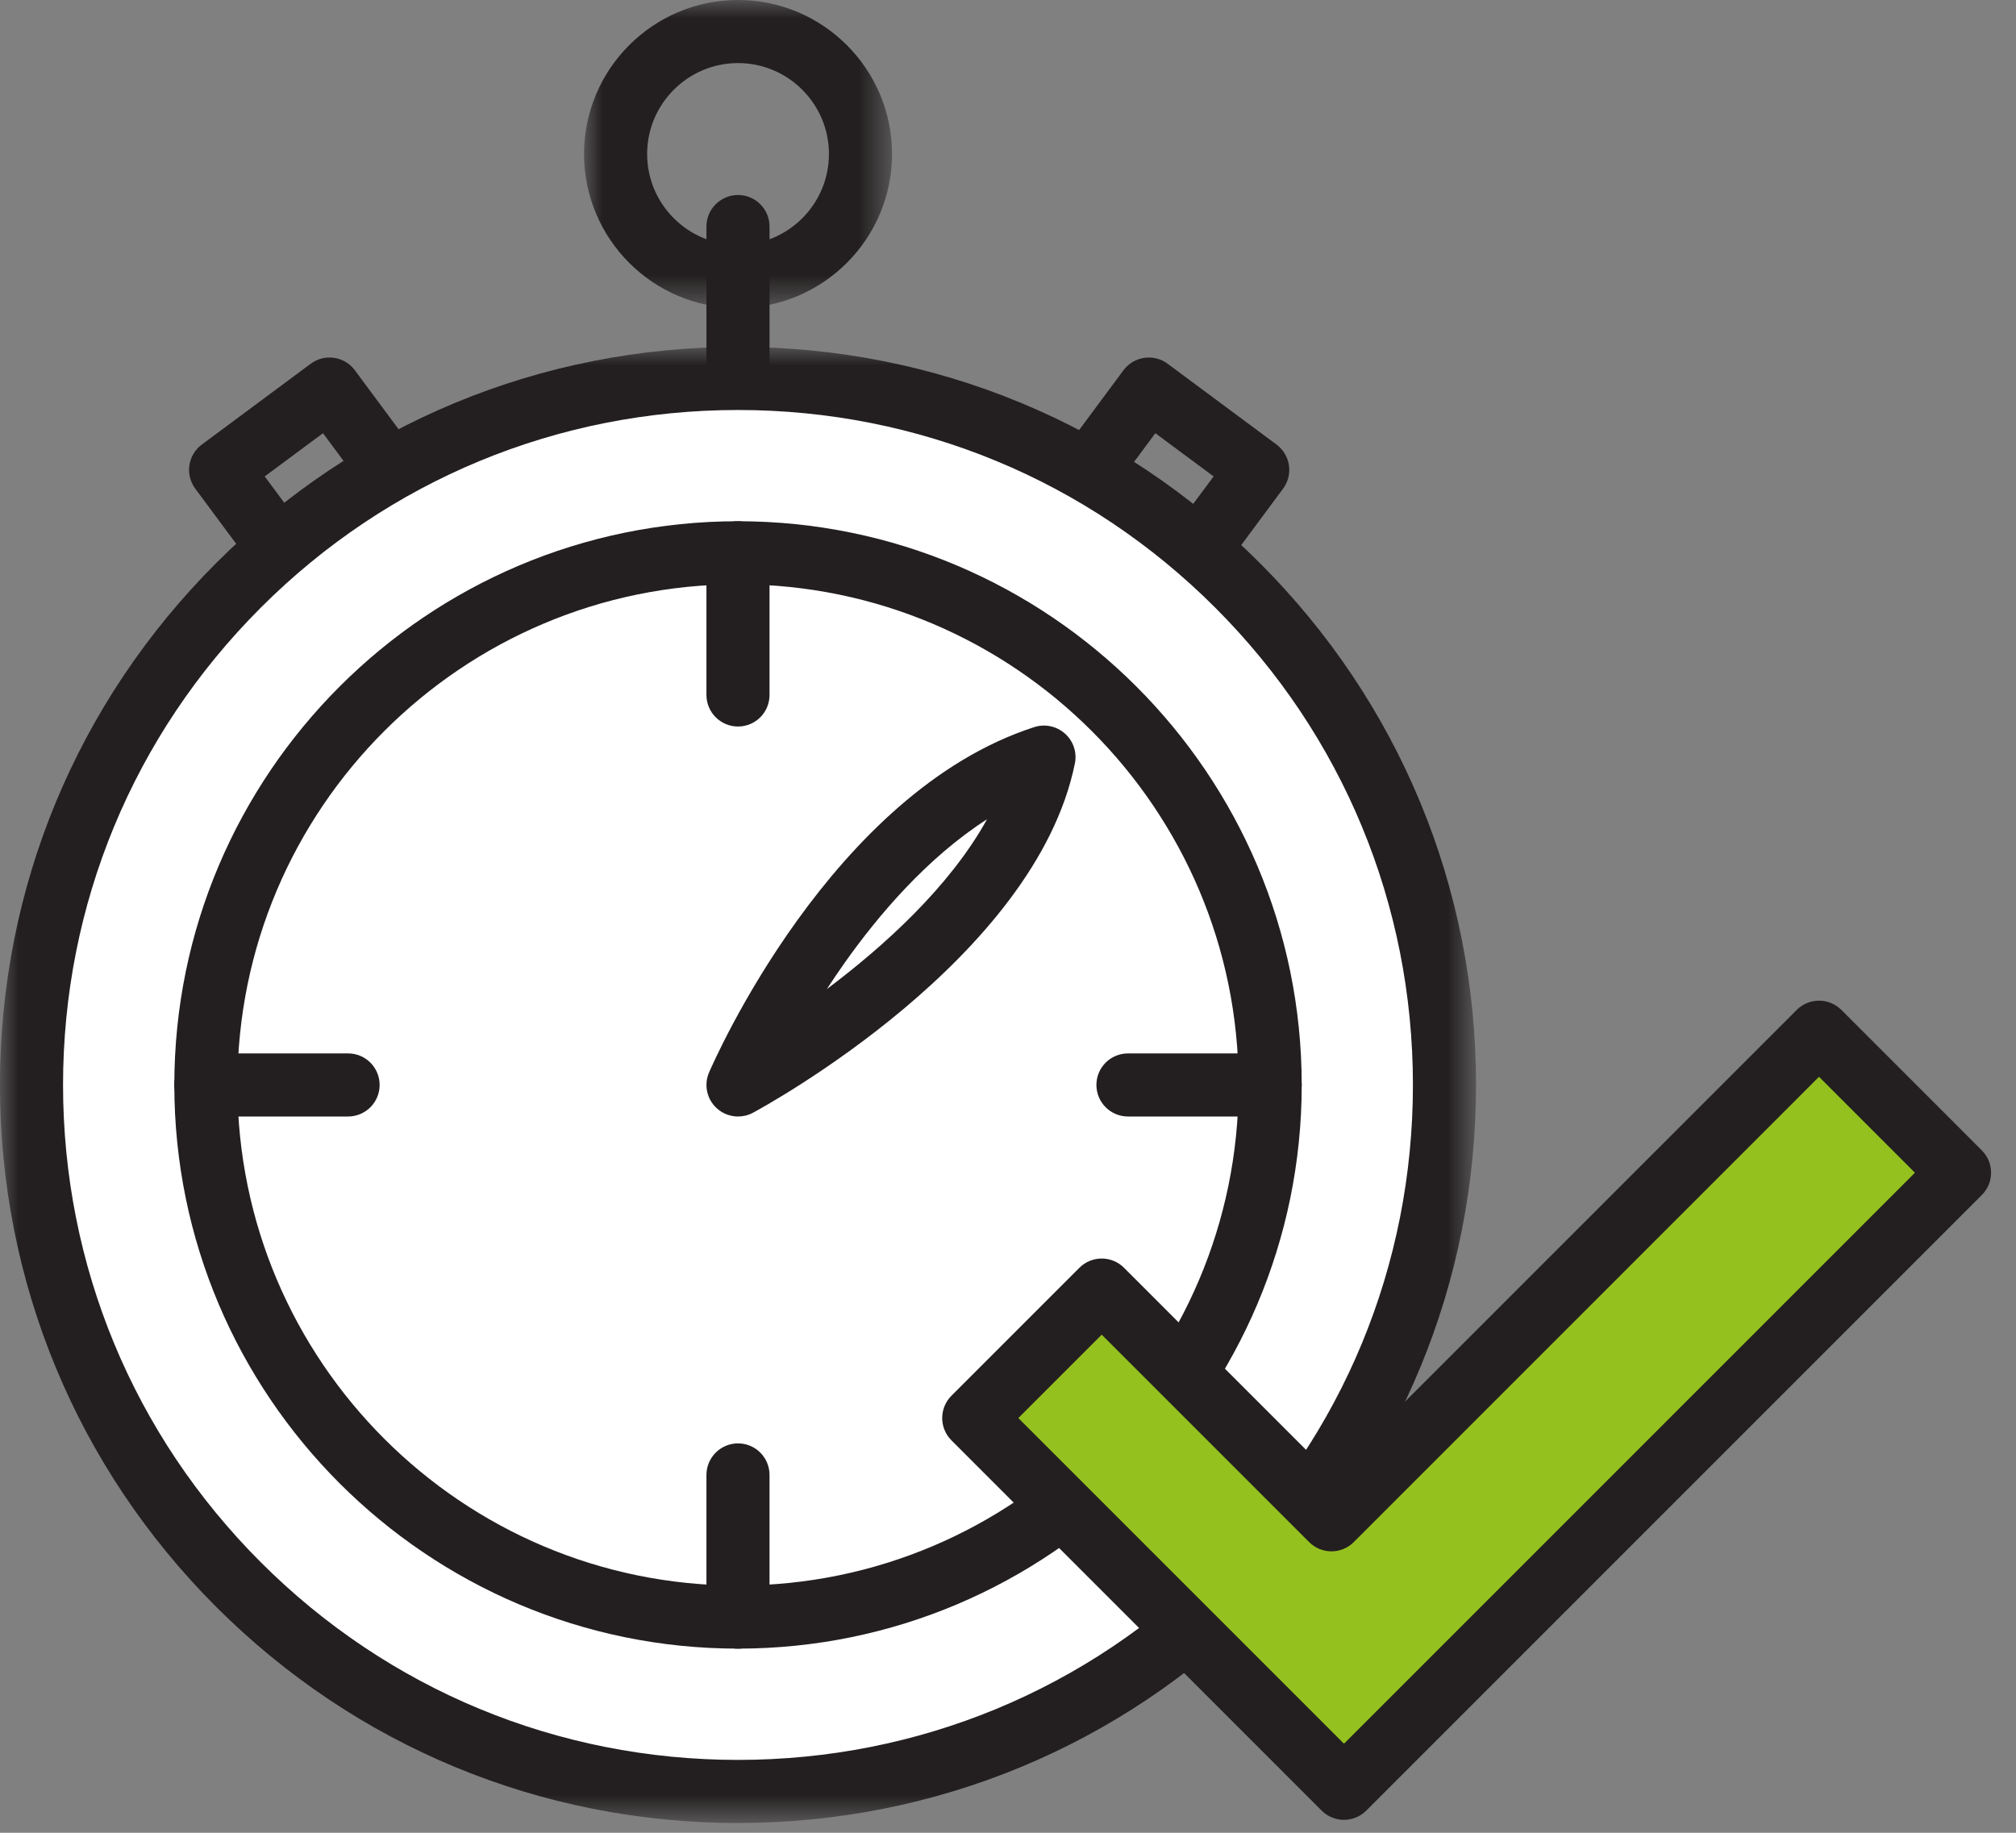 <?xml version="1.0" encoding="UTF-8"?>
<svg width="55px" height="50px" viewBox="0 0 55 50" version="1.1" xmlns="http://www.w3.org/2000/svg" xmlns:xlink="http://www.w3.org/1999/xlink">
    <rect x="0" y="0" width="55" height="50" fill="#808080" stroke="none"/>
    <title>ic_time</title>
    <defs>
        <polygon id="path-1" points="0 0 8.402 0 8.402 8.403 0 8.403"></polygon>
        <polygon id="path-3" points="0 0 40.269 0 40.269 40.269 0 40.269"></polygon>
    </defs>
    <g id="VISUAL-DESIGN" stroke="none" stroke-width="1" fill="none" fill-rule="evenodd">
        <g id="Homepage" transform="translate(-920, -2865)">
            <g id="Proces" transform="translate(230, 2664)">
                <g id="ic_time" transform="translate(690, 201)">
                    <path d="M20.134,10.92 C19.66,10.92 19.273,10.535 19.273,10.059 L19.273,6.18 C19.273,5.705 19.66,5.32 20.134,5.32 C20.61,5.32 20.994,5.705 20.994,6.18 L20.994,10.059 C20.994,10.535 20.61,10.92 20.134,10.92" id="Fill-1" fill="#231F20"></path>
                    <g id="Group-5" transform="translate(15.934, 0)">
                        <mask id="mask-2" fill="white">
                            <use xlink:href="#path-1"></use>
                        </mask>
                        <g id="Clip-4"></g>
                        <path d="M4.201,1.721 C2.833,1.721 1.721,2.834 1.721,4.201 C1.721,5.569 2.833,6.681 4.201,6.681 C5.569,6.681 6.681,5.569 6.681,4.201 C6.681,2.834 5.569,1.721 4.201,1.721 M4.201,8.403 C1.884,8.403 0,6.518 0,4.201 C0,1.885 1.884,-0 4.201,-0 C6.517,-0 8.402,1.885 8.402,4.201 C8.402,6.518 6.517,8.403 4.201,8.403" id="Fill-3" fill="#231F20" mask="url(#mask-2)"></path>
                    </g>
                    <path d="M7.222,12.997 L8.709,15.001 L10.298,13.822 L8.812,11.818 L7.222,12.997 Z M8.531,17.066 C8.268,17.066 8.008,16.945 7.84,16.718 L5.327,13.331 C5.191,13.148 5.134,12.918 5.167,12.693 C5.201,12.467 5.322,12.264 5.506,12.128 L8.477,9.923 C8.859,9.64 9.398,9.719 9.681,10.101 L12.193,13.488 C12.329,13.671 12.387,13.901 12.353,14.126 C12.32,14.352 12.198,14.555 12.015,14.691 L9.043,16.896 C8.889,17.01 8.71,17.066 8.531,17.066 L8.531,17.066 Z" id="Fill-6" fill="#231F20"></path>
                    <path d="M30.033,13.822 L31.622,15.001 L33.109,12.997 L31.52,11.818 L30.033,13.822 Z M31.8,17.066 C31.622,17.066 31.442,17.01 31.288,16.896 L28.316,14.691 C28.133,14.556 28.012,14.352 27.978,14.127 C27.945,13.901 28.002,13.671 28.138,13.488 L30.65,10.101 C30.934,9.72 31.473,9.64 31.854,9.923 L34.826,12.128 C35.009,12.264 35.131,12.467 35.164,12.693 C35.198,12.918 35.14,13.148 35.004,13.332 L32.492,16.718 C32.323,16.945 32.063,17.066 31.8,17.066 L31.8,17.066 Z" id="Fill-8" fill="#231F20"></path>
                    <path d="M39.408,29.599 C39.408,40.243 30.779,48.873 20.134,48.873 C9.489,48.873 0.86,40.243 0.86,29.599 C0.86,18.953 9.489,10.325 20.134,10.325 C30.779,10.325 39.408,18.953 39.408,29.599" id="Fill-10" fill="#FFFFFF"></path>
                    <g id="Group-14" transform="translate(0, 9.464)">
                        <mask id="mask-4" fill="white">
                            <use xlink:href="#path-3"></use>
                        </mask>
                        <g id="Clip-13"></g>
                        <path d="M20.134,1.721 C15.216,1.721 10.591,3.636 7.114,7.114 C3.636,10.592 1.72,15.216 1.72,20.134 C1.72,25.053 3.636,29.677 7.114,33.155 C10.591,36.633 15.216,38.548 20.134,38.548 C25.052,38.548 29.677,36.633 33.154,33.155 C36.633,29.677 38.547,25.053 38.547,20.134 C38.547,15.216 36.633,10.592 33.154,7.114 C29.677,3.636 25.052,1.721 20.134,1.721 M20.134,40.269 C14.757,40.269 9.7,38.174 5.897,34.372 C2.095,30.569 -0.001,25.513 -0.001,20.134 C-0.001,14.756 2.095,9.7 5.897,5.897 C9.7,2.094 14.757,0 20.134,0 C25.512,0 30.569,2.094 34.371,5.897 C38.175,9.7 40.269,14.756 40.269,20.134 C40.269,25.513 38.175,30.569 34.371,34.372 C30.569,38.174 25.512,40.269 20.134,40.269" id="Fill-12" fill="#231F20" mask="url(#mask-4)"></path>
                    </g>
                    <path d="M34.652,29.599 C34.652,37.617 28.152,44.117 20.134,44.117 C12.117,44.117 5.617,37.617 5.617,29.599 C5.617,21.581 12.117,15.081 20.134,15.081 C28.152,15.081 34.652,21.581 34.652,29.599" id="Fill-15" fill="#FFFFFF"></path>
                    <path d="M20.134,15.941 C12.604,15.941 6.478,22.067 6.478,29.598 C6.478,37.129 12.604,43.255 20.134,43.255 C27.666,43.255 33.791,37.129 33.791,29.598 C33.791,22.067 27.666,15.941 20.134,15.941 M20.134,44.976 C11.655,44.976 4.756,38.078 4.756,29.598 C4.756,21.119 11.655,14.22 20.134,14.22 C28.613,14.22 35.513,21.119 35.513,29.598 C35.513,38.078 28.613,44.976 20.134,44.976" id="Fill-17" fill="#231F20"></path>
                    <path d="M20.134,19.82 C19.66,19.82 19.273,19.435 19.273,18.959 L19.273,15.08 C19.273,14.605 19.66,14.22 20.134,14.22 C20.61,14.22 20.994,14.605 20.994,15.08 L20.994,18.959 C20.994,19.435 20.61,19.82 20.134,19.82" id="Fill-19" fill="#231F20"></path>
                    <path d="M20.134,44.977 C19.66,44.977 19.273,44.592 19.273,44.116 L19.273,40.238 C19.273,39.762 19.66,39.377 20.134,39.377 C20.61,39.377 20.994,39.762 20.994,40.238 L20.994,44.116 C20.994,44.592 20.61,44.977 20.134,44.977" id="Fill-21" fill="#231F20"></path>
                    <path d="M34.652,30.459 L30.773,30.459 C30.298,30.459 29.912,30.074 29.912,29.598 C29.912,29.123 30.298,28.738 30.773,28.738 L34.652,28.738 C35.127,28.738 35.512,29.123 35.512,29.598 C35.512,30.074 35.127,30.459 34.652,30.459" id="Fill-23" fill="#231F20"></path>
                    <path d="M9.496,30.459 L5.617,30.459 C5.142,30.459 4.756,30.074 4.756,29.598 C4.756,29.123 5.142,28.738 5.617,28.738 L9.496,28.738 C9.971,28.738 10.357,29.123 10.357,29.598 C10.357,30.074 9.971,30.459 9.496,30.459" id="Fill-25" fill="#231F20"></path>
                    <path d="M26.928,22.35 C25.294,23.399 23.965,24.966 23.051,26.256 C22.876,26.503 22.712,26.747 22.557,26.984 C24.105,25.822 25.909,24.197 26.928,22.35 M20.135,30.459 C19.924,30.459 19.716,30.382 19.553,30.233 C19.283,29.986 19.199,29.595 19.344,29.259 C19.478,28.948 22.684,21.622 28.217,19.836 C28.508,19.742 28.827,19.81 29.055,20.014 C29.283,20.217 29.386,20.526 29.325,20.826 C28.243,26.163 20.856,30.188 20.542,30.357 C20.414,30.426 20.274,30.459 20.135,30.459" id="Fill-27" fill="#231F20"></path>
                    <polygon id="Fill-29" fill="#95C11F" points="49.626 28.159 36.324 41.461 30.057 35.194 26.565 38.686 32.832 44.953 36.665 48.786 40.157 45.294 53.459 31.992"></polygon>
                    <path d="M27.782,38.686 L36.666,47.57 L52.243,31.993 L49.626,29.376 L36.933,42.07 C36.597,42.406 36.052,42.406 35.716,42.07 L30.057,36.411 L27.782,38.686 Z M36.666,49.647 C36.446,49.647 36.225,49.563 36.057,49.395 L25.957,39.294 C25.621,38.958 25.621,38.414 25.957,38.077 L29.448,34.586 C29.61,34.424 29.829,34.334 30.057,34.334 C30.285,34.334 30.504,34.424 30.665,34.586 L36.324,40.245 L49.018,27.551 C49.354,27.215 49.899,27.215 50.235,27.551 L54.068,31.384 C54.404,31.72 54.404,32.265 54.068,32.601 L37.274,49.395 C37.106,49.563 36.886,49.647 36.666,49.647 L36.666,49.647 Z" id="Fill-31" fill="#231F20"></path>
                </g>
            </g>
        </g>
    </g>
</svg>